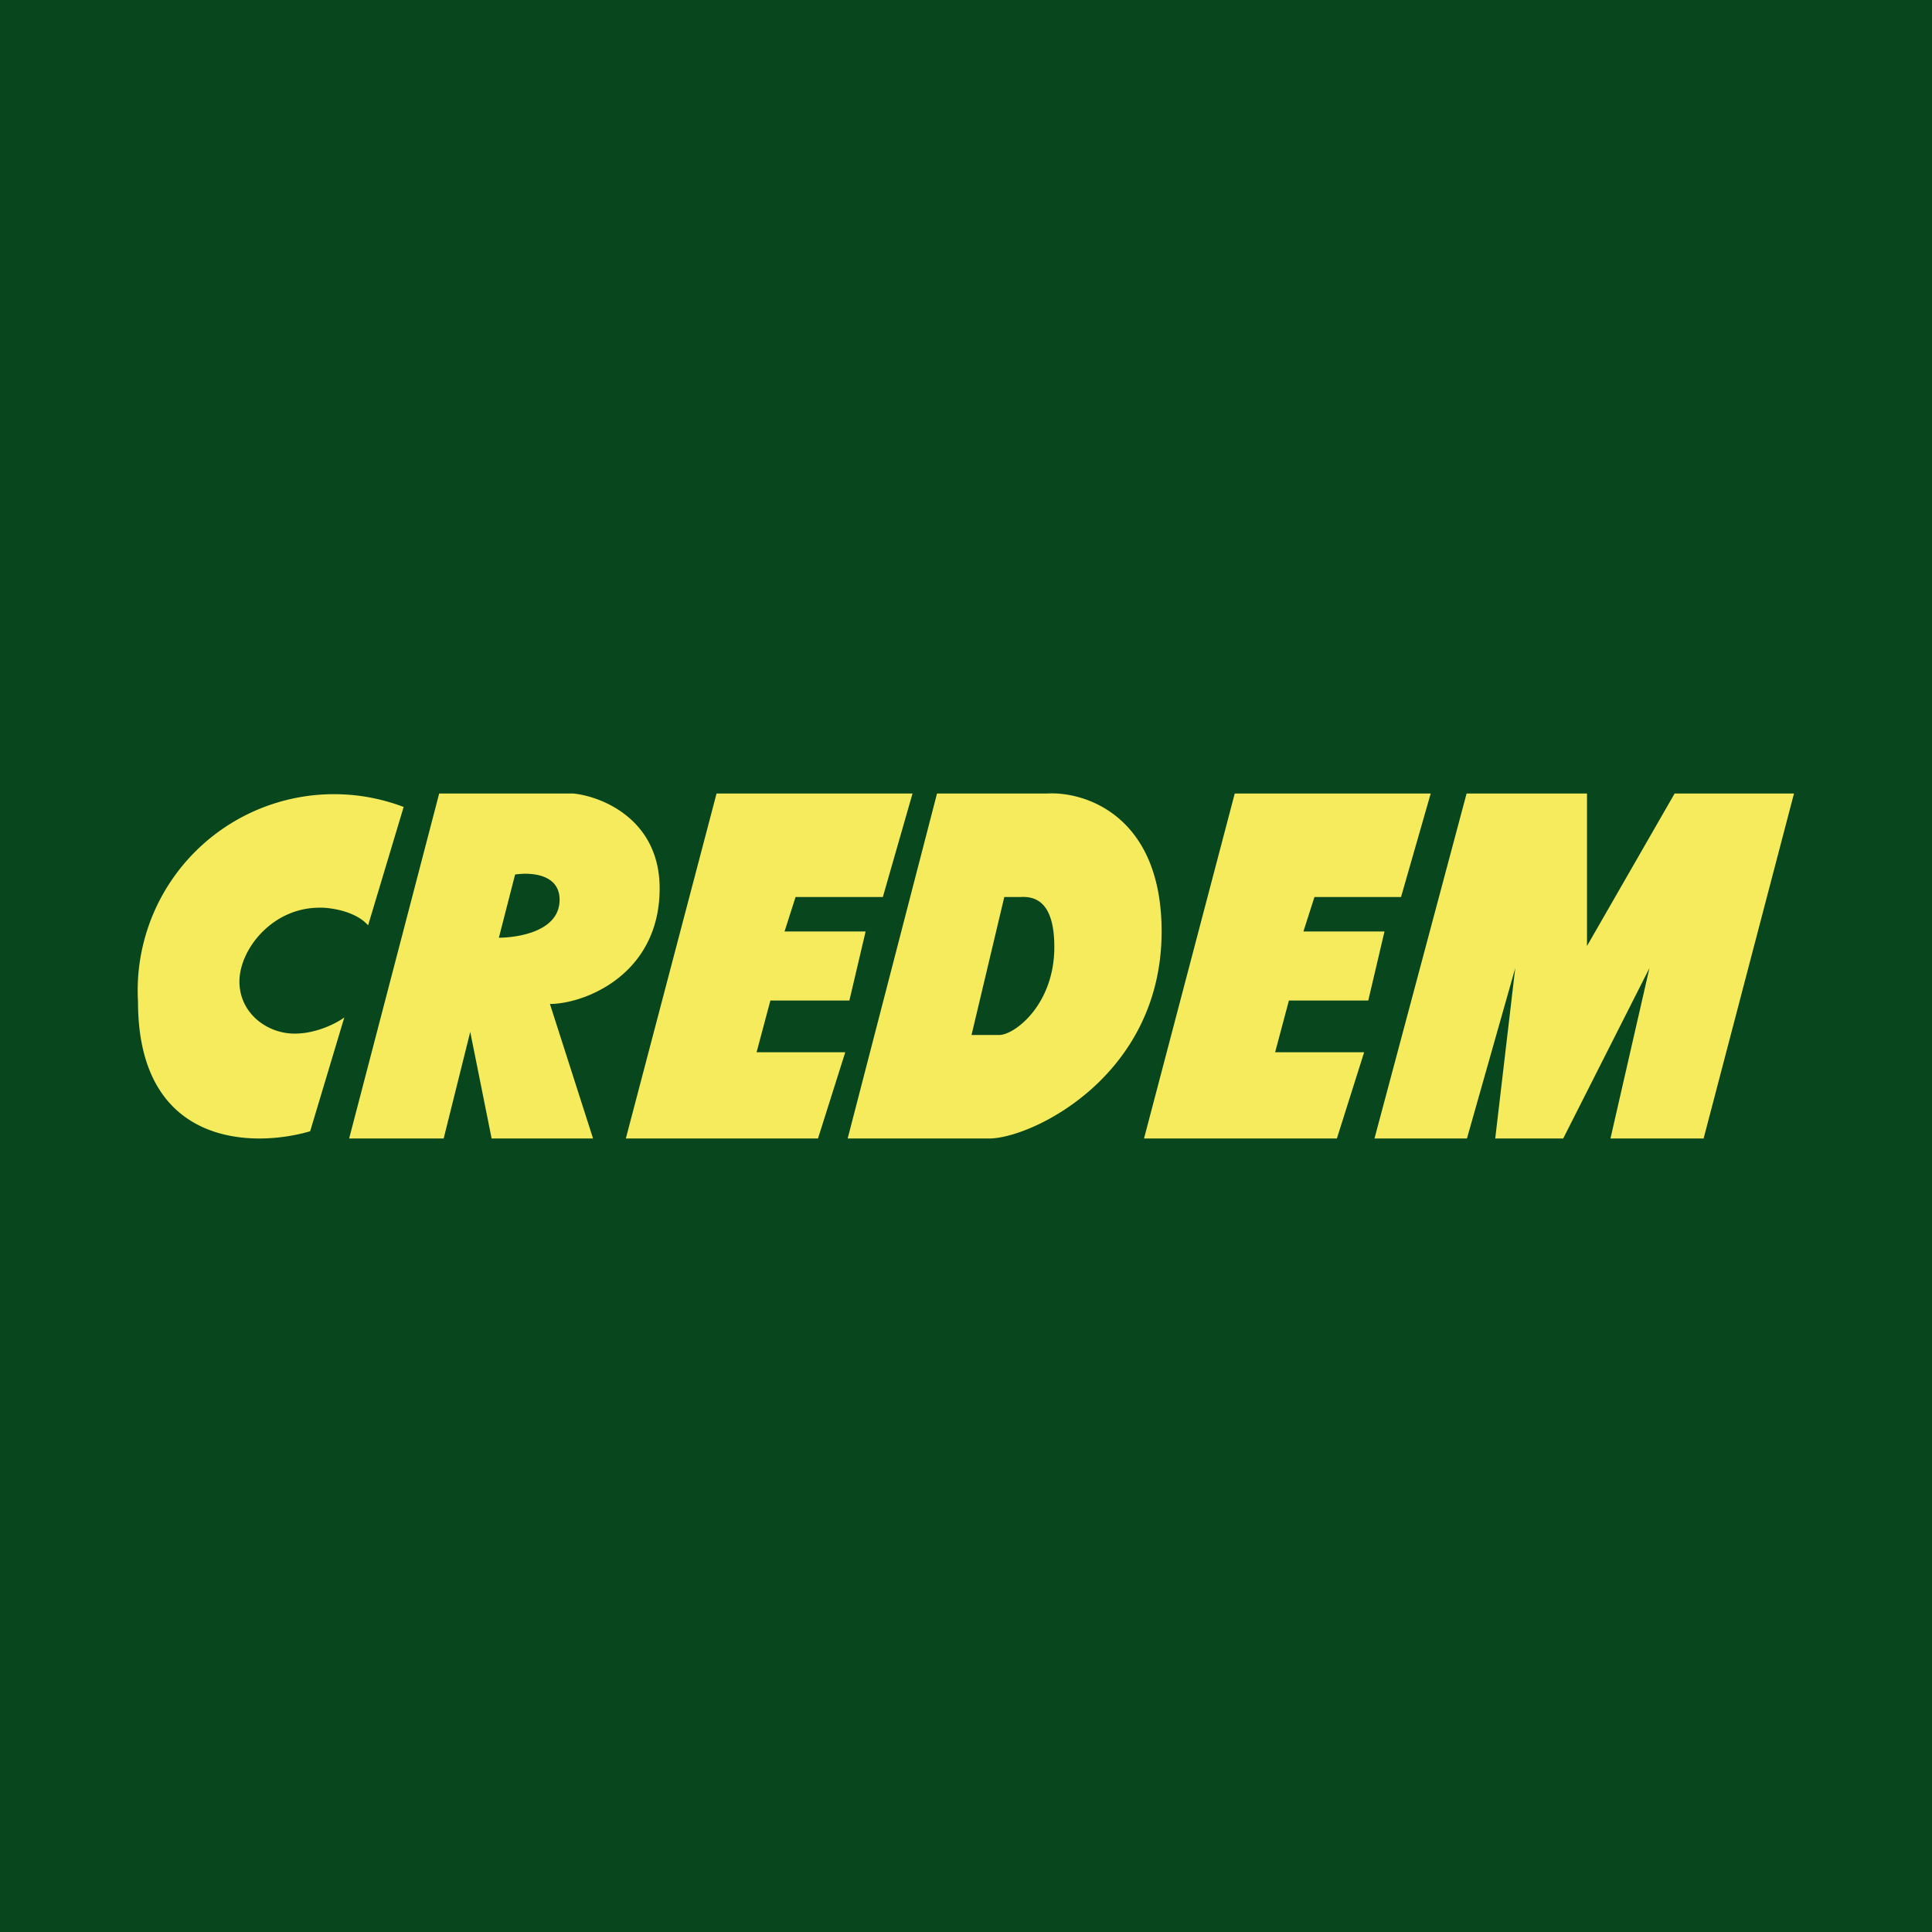 <!-- by Wealthyhood --><svg width="56" height="56" viewBox="0 0 56 56" xmlns="http://www.w3.org/2000/svg"><path fill="#08471E" d="M0 0h56v56H0z"/><path fill-rule="evenodd" d="m10.67 26.82 1.03-3.43A5.69 5.69 0 0 0 4 29.03c0 4.2 3.32 4.25 4.99 3.76l.99-3.3c-.21.16-.8.47-1.44.47-.81 0-1.6-.6-1.6-1.51 0-.92.94-2.14 2.32-2.14.2-.01 1 .06 1.4.5ZM12.73 23l-2.61 10h2.74l.77-3.09.62 3.09h2.94l-1.25-3.9c.99 0 3.18-.84 3.18-3.35 0-2-1.68-2.67-2.51-2.75h-3.88Zm2.2 2.35-.47 1.83c.42 0 1.76-.13 1.76-1.1 0-.76-.86-.8-1.3-.73ZM20.77 23l-2.63 10h5.57l.79-2.5h-2.57l.4-1.5h2.29l.47-2h-2.35l.32-1h2.53l.86-3h-5.68Zm12.39 10 2.63-10h5.68l-.86 3H38.1l-.32 1h2.35l-.47 2h-2.3l-.4 1.5h2.58l-.79 2.5h-5.57Zm-8.59 0 2.59-10h3.2c1.1-.06 3.31.65 3.31 4 0 4.2-3.78 6-5 6h-4.1Zm3.59-3 .95-4h.47c.4-.02.98.1.98 1.45 0 1.67-1.15 2.55-1.6 2.55h-.8Zm11.68 3 2.67-10H46v4.42L48.54 23H52l-2.62 10h-2.7l1.13-4.94-2.5 4.94h-1.97l.58-4.94-1.4 4.94h-2.67Z" fill="#F6EB5D"/></svg>